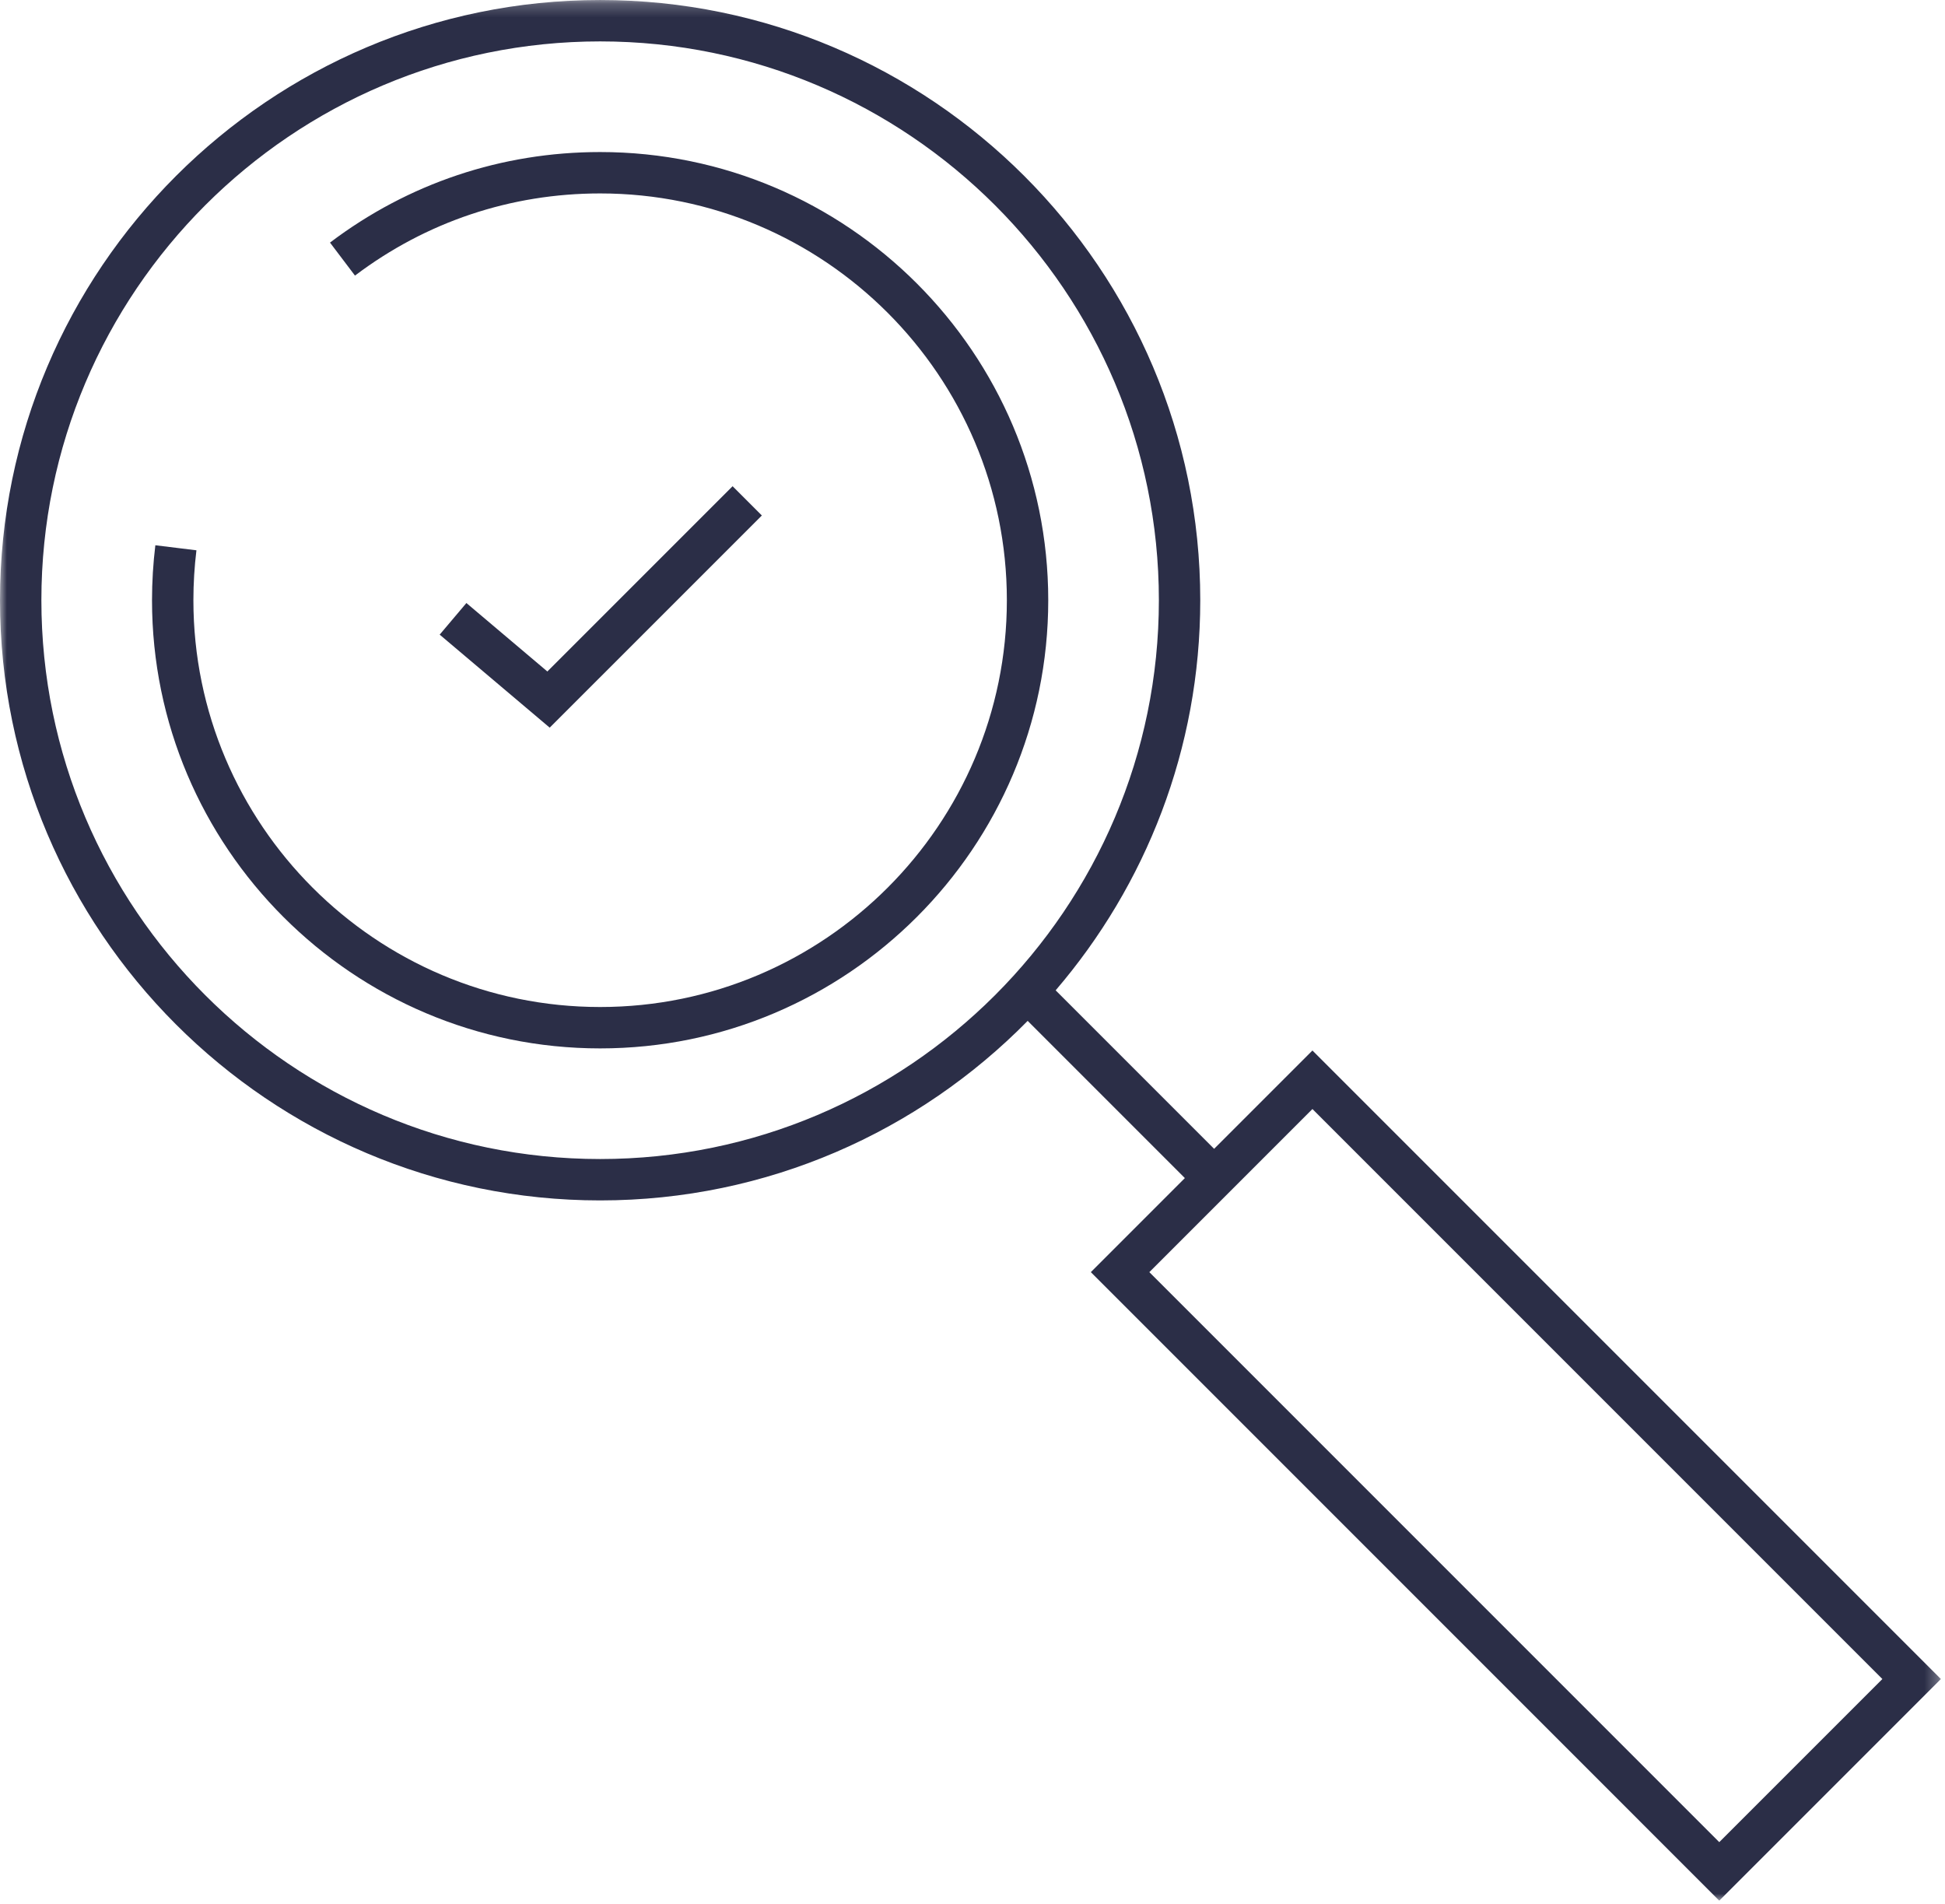 <?xml version="1.0" encoding="UTF-8"?>
<svg viewBox="0 0 141 138" version="1.1" xmlns="http://www.w3.org/2000/svg" xmlns:xlink="http://www.w3.org/1999/xlink">
    <!-- Generator: sketchtool 63.1 (101010) - https://sketch.com -->
    <title>1644A9C6-97E6-4D89-A443-8D9D5C0B94A3</title>
    <desc>Created with sketchtool.</desc>
    <defs>
        <polygon id="path-1" points="0 0.232 140.702 0.232 140.702 138 0 138"></polygon>
    </defs>
    <g id="Symbols" stroke="none" stroke-width="1" fill="none" fill-rule="evenodd">
        <g id="Styleguide" transform="translate(-842, -1137)">
            <g id="Text-block" transform="translate(842, 1136)">
                <g id="Group-3" transform="translate(0, 0.769)">
                    <mask id="mask-2" fill="white">
                        <use xlink:href="#path-1"></use>
                    </mask>
                    <g id="Clip-2"></g>
                    <path d="M83.32,92.442 L95.143,80.618 L136.46,121.934 L124.635,133.758 L83.32,92.442 Z M43.506,84.243 C21.171,84.243 3,66.072 3,43.737 C3,21.402 21.171,3.232 43.506,3.232 C65.841,3.232 84.011,21.402 84.011,43.737 C84.011,66.072 65.841,84.243 43.506,84.243 L43.506,84.243 Z M95.143,76.376 L88.016,83.503 L76.528,72.014 C83.054,64.403 87.011,54.526 87.011,43.737 C87.011,19.748 67.495,0.232 43.506,0.232 C19.516,0.232 0,19.748 0,43.737 C0,67.727 19.516,87.243 43.506,87.243 C55.628,87.243 66.603,82.255 74.5,74.229 L85.895,85.624 L79.078,92.442 L124.635,138 L140.702,121.934 L95.143,76.376 Z" id="Fill-1" fill="#2B2E47" mask="url(#mask-2)"></path>
                </g>
                <polygon id="Fill-4" fill="#2B2E47" points="53.108 36.244 39.68 49.672 33.811 44.71 31.874 47.001 39.85 53.744 55.229 38.365"></polygon>
                <path d="M43.506,12.021 C36.37,12.021 29.599,14.29 23.923,18.584 L25.734,20.977 C30.884,17.081 37.029,15.021 43.506,15.021 C59.764,15.021 72.991,28.247 72.991,44.507 C72.991,60.766 59.764,73.993 43.506,73.993 C27.247,73.993 14.02,60.766 14.02,44.507 C14.02,43.3 14.094,42.083 14.24,40.888 L11.262,40.523 C11.102,41.839 11.02,43.179 11.02,44.507 C11.02,62.419 25.593,76.993 43.506,76.993 C61.418,76.993 75.991,62.419 75.991,44.507 C75.991,26.593 61.418,12.021 43.506,12.021" id="Fill-6" fill="#2B2E47"></path>
            </g>
        </g>
    </g>
</svg>